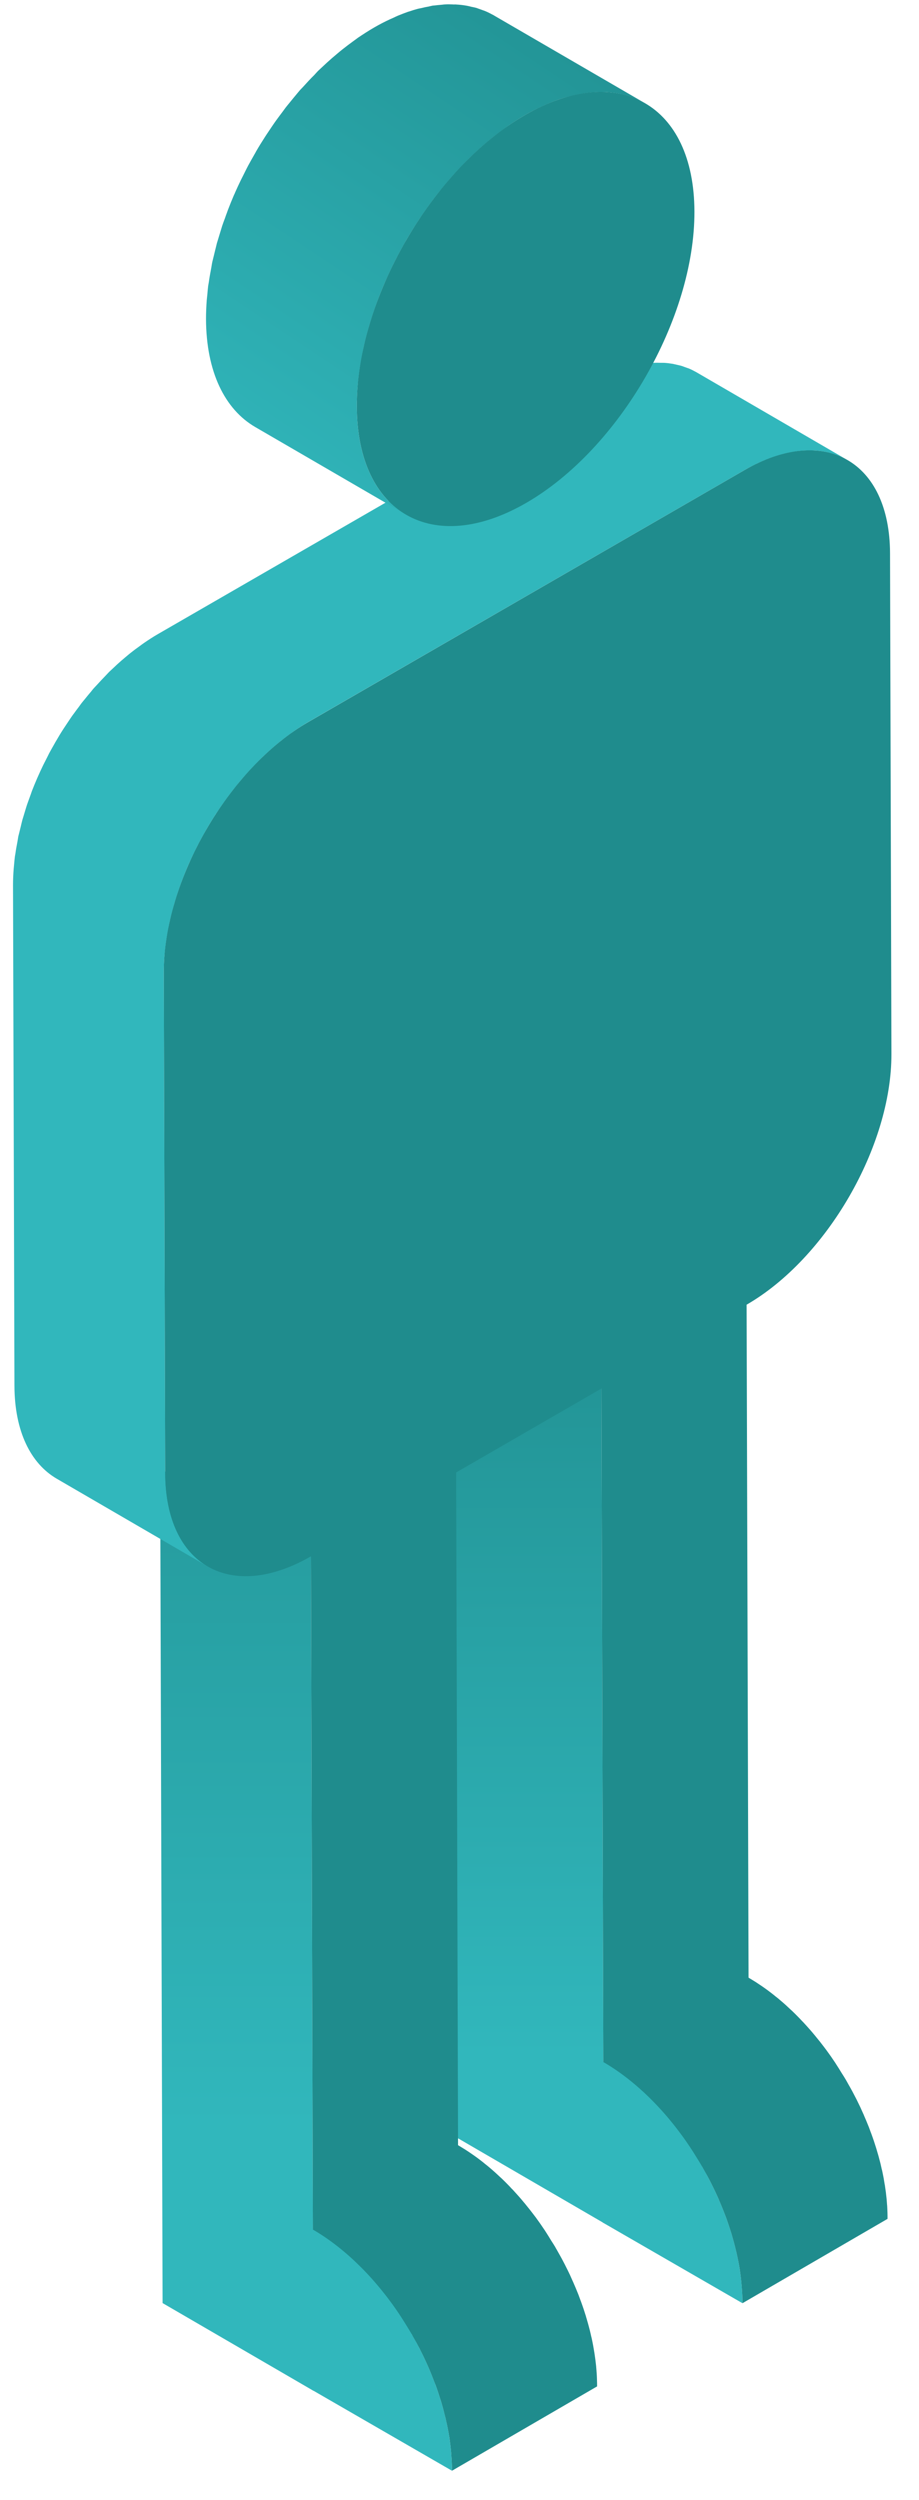 <svg width="25" height="68" viewBox="0 0 25 68" fill="none" xmlns="http://www.w3.org/2000/svg">
<path d="M16.425 60.467L12.324 58.083L12.259 35.386L16.361 37.77L16.425 60.467Z" fill="url(#paint0_linear_313_1381)"/>
<path d="M8.524 65.028L4.423 62.644L4.357 39.947L8.46 42.331L8.524 65.028Z" fill="url(#paint1_linear_313_1381)"/>
<path d="M18.957 10.132C18.951 10.128 18.942 10.124 18.936 10.12C18.872 10.084 18.805 10.05 18.737 10.022C18.724 10.017 18.71 10.013 18.698 10.009C18.676 10 18.653 9.993 18.631 9.985C18.597 9.973 18.564 9.958 18.528 9.949C18.492 9.938 18.452 9.932 18.415 9.922C18.39 9.917 18.368 9.91 18.344 9.906C18.332 9.904 18.319 9.9 18.306 9.897C18.228 9.884 18.149 9.874 18.068 9.869C18.062 9.869 18.057 9.87 18.052 9.869C18.033 9.869 18.013 9.869 17.994 9.869C17.932 9.868 17.87 9.865 17.805 9.868C17.784 9.869 17.762 9.873 17.741 9.874C17.701 9.877 17.661 9.881 17.621 9.886C17.585 9.89 17.549 9.892 17.511 9.897C17.479 9.902 17.445 9.912 17.413 9.918C17.358 9.928 17.305 9.94 17.25 9.953C17.221 9.96 17.193 9.964 17.164 9.972C17.134 9.98 17.104 9.993 17.075 10.002C16.983 10.029 16.89 10.061 16.796 10.098C16.762 10.11 16.732 10.118 16.698 10.132C16.665 10.145 16.633 10.162 16.6 10.176C16.569 10.19 16.538 10.204 16.506 10.22C16.388 10.276 16.267 10.337 16.145 10.406L4.293 17.249C4.166 17.322 4.041 17.404 3.917 17.489C3.876 17.517 3.837 17.546 3.797 17.576C3.713 17.636 3.63 17.697 3.549 17.762C3.504 17.798 3.458 17.837 3.414 17.874C3.338 17.937 3.264 18.002 3.19 18.069C3.145 18.11 3.101 18.152 3.057 18.194C3.029 18.22 3.001 18.245 2.973 18.272C2.944 18.3 2.917 18.333 2.889 18.361C2.8 18.453 2.712 18.546 2.625 18.642C2.597 18.673 2.568 18.701 2.541 18.732C2.518 18.758 2.497 18.786 2.476 18.813C2.422 18.874 2.372 18.937 2.321 19C2.288 19.041 2.253 19.081 2.221 19.122C2.194 19.157 2.169 19.193 2.144 19.228C2.106 19.277 2.069 19.326 2.033 19.377C2.008 19.412 1.982 19.444 1.957 19.48C1.917 19.537 1.878 19.598 1.838 19.657C1.812 19.696 1.786 19.734 1.761 19.773C1.75 19.789 1.74 19.805 1.729 19.821C1.658 19.93 1.59 20.042 1.525 20.156C1.52 20.162 1.517 20.17 1.512 20.177C1.498 20.2 1.486 20.222 1.474 20.245C1.428 20.326 1.382 20.406 1.338 20.488C1.32 20.525 1.301 20.564 1.282 20.601C1.261 20.641 1.241 20.68 1.221 20.721C1.204 20.756 1.185 20.789 1.169 20.824C1.124 20.916 1.082 21.009 1.041 21.101C1.034 21.118 1.026 21.136 1.018 21.153C1.016 21.157 1.013 21.162 1.012 21.166C0.961 21.285 0.912 21.402 0.866 21.521C0.858 21.544 0.852 21.565 0.844 21.586C0.828 21.63 0.812 21.673 0.797 21.716C0.776 21.776 0.753 21.834 0.733 21.894C0.717 21.941 0.705 21.986 0.69 22.033C0.673 22.088 0.657 22.142 0.641 22.196C0.63 22.23 0.62 22.264 0.61 22.297C0.593 22.357 0.581 22.417 0.566 22.477C0.549 22.545 0.532 22.613 0.516 22.68C0.51 22.704 0.504 22.726 0.498 22.75C0.489 22.8 0.484 22.846 0.474 22.896C0.454 23.001 0.434 23.106 0.42 23.212C0.416 23.24 0.409 23.269 0.405 23.298C0.396 23.365 0.392 23.429 0.385 23.496C0.381 23.541 0.376 23.589 0.372 23.634C0.361 23.782 0.354 23.928 0.354 24.072L0.393 37.69C0.396 38.934 0.836 39.81 1.545 40.222L5.646 42.606C4.938 42.194 4.498 41.318 4.494 40.073L4.456 26.456C4.456 26.312 4.462 26.165 4.473 26.018C4.477 25.972 4.482 25.925 4.488 25.88C4.497 25.785 4.508 25.69 4.521 25.594C4.537 25.49 4.556 25.385 4.576 25.28C4.589 25.208 4.602 25.136 4.618 25.064C4.633 24.996 4.65 24.929 4.668 24.862C4.692 24.768 4.716 24.674 4.742 24.58C4.758 24.525 4.776 24.472 4.793 24.417C4.825 24.31 4.861 24.205 4.898 24.1C4.914 24.057 4.929 24.013 4.945 23.97C5 23.825 5.057 23.68 5.12 23.536C5.128 23.52 5.136 23.504 5.142 23.486C5.2 23.358 5.26 23.23 5.324 23.104C5.342 23.064 5.362 23.025 5.384 22.985C5.445 22.865 5.509 22.746 5.576 22.629C5.589 22.606 5.601 22.584 5.614 22.561C5.693 22.424 5.777 22.289 5.862 22.156C5.888 22.118 5.914 22.08 5.94 22.041C6.004 21.946 6.069 21.852 6.136 21.76C6.172 21.71 6.208 21.661 6.245 21.612C6.304 21.534 6.362 21.458 6.424 21.384C6.474 21.32 6.525 21.257 6.577 21.196C6.626 21.138 6.677 21.082 6.728 21.026C6.813 20.93 6.901 20.836 6.99 20.745C7.046 20.689 7.102 20.632 7.158 20.577C7.202 20.536 7.248 20.494 7.292 20.453C7.365 20.386 7.441 20.321 7.516 20.257C7.561 20.22 7.605 20.182 7.65 20.146C7.732 20.081 7.816 20.02 7.898 19.96C7.938 19.93 7.978 19.9 8.018 19.873C8.142 19.788 8.268 19.706 8.394 19.633L20.247 12.79C20.369 12.72 20.489 12.66 20.609 12.602C20.64 12.588 20.671 12.574 20.703 12.56C20.768 12.53 20.833 12.506 20.898 12.481C20.992 12.445 21.085 12.413 21.176 12.385C21.236 12.368 21.294 12.35 21.353 12.337C21.407 12.324 21.461 12.312 21.515 12.302C21.585 12.289 21.654 12.277 21.724 12.269C21.764 12.265 21.804 12.261 21.843 12.258C21.929 12.252 22.013 12.25 22.097 12.253C22.116 12.253 22.134 12.252 22.153 12.253C22.255 12.258 22.352 12.272 22.447 12.29C22.469 12.294 22.492 12.301 22.516 12.306C22.59 12.324 22.663 12.344 22.733 12.369C22.756 12.377 22.779 12.384 22.8 12.392C22.889 12.428 22.977 12.468 23.058 12.516L18.957 10.132Z" fill="#31B7BC"/>
<path d="M20.246 12.791C22.428 11.531 24.204 12.542 24.212 15.048L24.25 28.668C24.257 31.175 22.492 34.23 20.31 35.488L20.376 58.186L16.425 60.466L16.361 37.768L12.409 40.051L12.473 62.748L8.524 65.028L8.46 42.331C6.278 43.59 4.502 42.58 4.494 40.074L4.456 26.456C4.449 23.947 6.214 20.892 8.396 19.634L20.246 12.791Z" fill="#1F8C8D"/>
<path d="M12.112 0.12C12.087 0.12 12.06 0.124 12.036 0.127C11.991 0.131 11.944 0.136 11.897 0.14C11.853 0.147 11.813 0.148 11.768 0.153C11.731 0.16 11.692 0.172 11.655 0.179C11.592 0.189 11.529 0.203 11.467 0.219C11.431 0.227 11.399 0.231 11.364 0.24C11.287 0.261 11.209 0.285 11.131 0.312C11.121 0.316 11.115 0.316 11.105 0.319C11.013 0.352 10.919 0.387 10.823 0.427C10.785 0.443 10.747 0.461 10.711 0.479C10.675 0.495 10.639 0.511 10.601 0.528C10.461 0.593 10.323 0.664 10.18 0.747C10.032 0.832 9.887 0.927 9.741 1.024C9.696 1.057 9.651 1.092 9.605 1.124C9.508 1.195 9.411 1.267 9.316 1.343C9.263 1.384 9.211 1.429 9.16 1.472C9.072 1.545 8.984 1.621 8.899 1.699C8.848 1.747 8.796 1.795 8.744 1.843C8.712 1.875 8.68 1.901 8.648 1.933C8.615 1.967 8.584 2.004 8.551 2.039C8.445 2.143 8.345 2.252 8.244 2.364C8.213 2.399 8.177 2.431 8.147 2.467C8.12 2.499 8.095 2.531 8.069 2.561C8.009 2.633 7.949 2.705 7.889 2.78C7.852 2.827 7.812 2.872 7.775 2.92C7.744 2.961 7.713 3.004 7.684 3.044C7.64 3.101 7.597 3.16 7.555 3.217C7.527 3.257 7.496 3.295 7.469 3.336C7.421 3.404 7.375 3.475 7.328 3.544C7.299 3.589 7.268 3.633 7.239 3.677C7.228 3.697 7.215 3.713 7.203 3.733C7.121 3.86 7.041 3.989 6.965 4.121C6.96 4.131 6.955 4.14 6.951 4.148C6.935 4.175 6.92 4.203 6.905 4.229C6.852 4.323 6.799 4.415 6.749 4.508C6.725 4.552 6.704 4.597 6.681 4.641C6.659 4.687 6.635 4.732 6.612 4.78C6.593 4.819 6.571 4.859 6.552 4.899C6.499 5.007 6.449 5.116 6.401 5.224C6.393 5.244 6.384 5.263 6.376 5.283C6.375 5.287 6.371 5.293 6.368 5.297C6.309 5.435 6.253 5.572 6.2 5.711C6.191 5.736 6.183 5.761 6.173 5.787C6.153 5.836 6.137 5.887 6.119 5.937C6.093 6.005 6.067 6.076 6.044 6.144C6.027 6.197 6.012 6.252 5.995 6.304C5.976 6.368 5.956 6.432 5.937 6.495C5.927 6.533 5.912 6.573 5.901 6.612C5.883 6.683 5.868 6.752 5.849 6.823C5.831 6.901 5.811 6.979 5.792 7.057C5.787 7.083 5.777 7.111 5.773 7.139C5.76 7.196 5.755 7.252 5.743 7.308C5.72 7.431 5.697 7.552 5.681 7.673C5.676 7.708 5.668 7.743 5.663 7.776C5.653 7.852 5.648 7.928 5.641 8.004C5.635 8.057 5.629 8.112 5.624 8.165C5.612 8.337 5.604 8.507 5.604 8.673C5.609 10.12 6.12 11.137 6.944 11.616L11.047 14C10.221 13.52 9.711 12.503 9.707 11.057C9.705 10.891 9.715 10.72 9.727 10.551C9.731 10.496 9.737 10.441 9.743 10.387C9.753 10.277 9.767 10.168 9.783 10.059C9.8 9.936 9.823 9.813 9.847 9.691C9.861 9.607 9.876 9.524 9.895 9.44C9.912 9.363 9.932 9.284 9.952 9.205C9.979 9.097 10.008 8.988 10.039 8.879C10.057 8.815 10.077 8.752 10.097 8.689C10.135 8.567 10.177 8.444 10.22 8.321C10.239 8.271 10.256 8.22 10.275 8.169C10.337 8.001 10.405 7.832 10.479 7.665C10.487 7.647 10.495 7.628 10.504 7.609C10.571 7.459 10.64 7.311 10.713 7.163C10.736 7.117 10.76 7.071 10.783 7.025C10.855 6.887 10.929 6.749 11.007 6.613C11.021 6.587 11.036 6.559 11.052 6.531C11.144 6.373 11.241 6.216 11.341 6.063C11.369 6.016 11.4 5.973 11.429 5.929C11.503 5.819 11.58 5.709 11.657 5.601C11.699 5.543 11.743 5.485 11.785 5.427C11.852 5.339 11.921 5.249 11.993 5.163C12.052 5.091 12.111 5.017 12.171 4.947C12.228 4.877 12.287 4.813 12.345 4.747C12.447 4.636 12.547 4.528 12.652 4.421C12.716 4.356 12.78 4.289 12.847 4.228C12.897 4.179 12.949 4.131 13.001 4.083C13.085 4.005 13.173 3.929 13.261 3.856C13.313 3.812 13.364 3.768 13.417 3.727C13.512 3.651 13.609 3.58 13.707 3.508C13.752 3.475 13.797 3.44 13.844 3.408C13.988 3.309 14.133 3.216 14.281 3.131C14.424 3.048 14.564 2.977 14.703 2.912C14.74 2.895 14.776 2.879 14.812 2.861C14.945 2.803 15.079 2.748 15.208 2.703C15.216 2.701 15.224 2.699 15.232 2.696C15.345 2.657 15.457 2.629 15.568 2.603C15.631 2.587 15.693 2.573 15.756 2.561C15.837 2.547 15.919 2.533 16 2.524C16.045 2.52 16.092 2.513 16.137 2.511C16.237 2.504 16.336 2.501 16.433 2.505C16.455 2.505 16.477 2.504 16.499 2.505C16.615 2.512 16.729 2.527 16.839 2.548C16.867 2.553 16.892 2.56 16.92 2.567C17.007 2.587 17.091 2.611 17.173 2.64C17.199 2.648 17.225 2.656 17.251 2.668C17.353 2.708 17.453 2.753 17.549 2.809L13.449 0.427C13.441 0.421 13.433 0.416 13.424 0.412C13.349 0.371 13.273 0.332 13.195 0.3C13.18 0.292 13.163 0.289 13.148 0.283C13.123 0.273 13.097 0.265 13.071 0.255C13.031 0.243 12.992 0.225 12.952 0.213C12.908 0.201 12.863 0.193 12.819 0.184C12.791 0.176 12.764 0.169 12.737 0.164C12.723 0.161 12.708 0.157 12.693 0.155C12.603 0.139 12.511 0.128 12.415 0.123C12.409 0.121 12.403 0.123 12.397 0.121C12.387 0.121 12.375 0.121 12.364 0.121C12.353 0.123 12.341 0.123 12.329 0.121C12.284 0.12 12.239 0.117 12.193 0.117C12.165 0.117 12.139 0.119 12.112 0.12M17.551 2.811C17.551 2.809 17.549 2.809 17.549 2.809L17.551 2.811ZM17.551 2.811C17.551 2.811 17.551 2.809 17.549 2.809L17.551 2.811Z" fill="url(#paint2_linear_313_1381)"/>
<path d="M14.281 3.13C16.819 1.665 18.883 2.841 18.891 5.754C18.899 8.664 16.849 12.217 14.311 13.681C11.777 15.144 9.715 13.966 9.707 11.057C9.697 8.144 11.748 4.593 14.281 3.13Z" fill="#1F8C8D"/>
<path d="M8.495 65.009L12.295 67.204C12.303 64.791 10.607 61.852 8.507 60.64L8.495 65.009Z" fill="url(#paint3_linear_313_1381)"/>
<path d="M16.243 64.91C16.243 64.853 16.243 64.796 16.24 64.738C16.239 64.677 16.236 64.616 16.232 64.554C16.23 64.526 16.227 64.498 16.226 64.47C16.224 64.458 16.223 64.446 16.223 64.434C16.22 64.413 16.219 64.39 16.218 64.369C16.211 64.308 16.204 64.245 16.196 64.182C16.188 64.12 16.179 64.056 16.169 63.992C16.169 63.99 16.168 63.988 16.168 63.986C16.168 63.985 16.168 63.982 16.167 63.981C16.157 63.921 16.147 63.86 16.136 63.8C16.124 63.733 16.11 63.668 16.096 63.601C16.091 63.577 16.084 63.554 16.079 63.532C16.076 63.517 16.073 63.504 16.07 63.49C16.063 63.461 16.056 63.432 16.049 63.401C16.032 63.334 16.015 63.266 15.996 63.2C15.983 63.152 15.968 63.102 15.954 63.054C15.951 63.045 15.948 63.036 15.945 63.026C15.943 63.017 15.94 63.008 15.938 62.998C15.918 62.933 15.896 62.868 15.875 62.802C15.852 62.737 15.831 62.673 15.807 62.608C15.803 62.597 15.797 62.585 15.793 62.573C15.791 62.564 15.787 62.554 15.783 62.545C15.768 62.504 15.754 62.464 15.738 62.422C15.713 62.361 15.688 62.3 15.663 62.238C15.644 62.194 15.626 62.15 15.607 62.108C15.603 62.098 15.6 62.09 15.596 62.082C15.592 62.073 15.588 62.065 15.584 62.056C15.557 61.994 15.53 61.933 15.502 61.872C15.47 61.805 15.438 61.738 15.404 61.672C15.399 61.662 15.393 61.653 15.389 61.642C15.383 61.629 15.376 61.617 15.37 61.604C15.341 61.55 15.315 61.497 15.287 61.445C15.252 61.38 15.215 61.316 15.178 61.25C15.159 61.217 15.142 61.184 15.121 61.15C15.114 61.137 15.107 61.124 15.099 61.11C15.066 61.053 15.028 60.998 14.993 60.942C14.944 60.861 14.895 60.78 14.843 60.701C14.834 60.688 14.827 60.674 14.818 60.662C14.74 60.545 14.66 60.43 14.578 60.318C14.521 60.244 14.466 60.17 14.408 60.097C14.361 60.038 14.315 59.98 14.267 59.922C14.265 59.921 14.264 59.92 14.264 59.918C14.263 59.917 14.263 59.917 14.261 59.916C14.213 59.857 14.164 59.8 14.115 59.744C14.066 59.689 14.016 59.634 13.967 59.58C13.959 59.572 13.951 59.562 13.943 59.554C13.934 59.545 13.925 59.536 13.916 59.528C13.882 59.49 13.847 59.453 13.811 59.417C13.759 59.364 13.706 59.31 13.651 59.258C13.635 59.242 13.617 59.228 13.6 59.212C13.588 59.2 13.576 59.189 13.563 59.177C13.537 59.153 13.511 59.128 13.484 59.104C13.428 59.053 13.372 59.004 13.315 58.956C13.291 58.934 13.265 58.916 13.24 58.894C13.228 58.884 13.215 58.874 13.201 58.864C13.183 58.849 13.165 58.833 13.146 58.818C13.091 58.774 13.035 58.732 12.979 58.69L12.975 58.693L12.979 58.69C12.924 58.65 12.87 58.612 12.813 58.573C12.76 58.537 12.707 58.501 12.652 58.466C12.599 58.433 12.546 58.4 12.492 58.368C12.479 58.361 12.467 58.353 12.455 58.346L8.507 60.64C8.763 60.788 9.014 60.962 9.255 61.157C9.268 61.168 9.28 61.178 9.293 61.189C9.403 61.278 9.511 61.373 9.616 61.47C9.628 61.482 9.642 61.494 9.653 61.506C9.761 61.608 9.867 61.712 9.97 61.821C9.977 61.83 9.987 61.838 9.995 61.848C10.105 61.965 10.212 62.086 10.316 62.213C10.318 62.213 10.319 62.214 10.319 62.216C10.425 62.344 10.53 62.477 10.63 62.613C10.631 62.614 10.632 62.616 10.633 62.617C10.724 62.74 10.811 62.866 10.895 62.994C10.947 63.073 10.996 63.154 11.047 63.236C11.089 63.305 11.133 63.373 11.175 63.444C11.194 63.477 11.211 63.51 11.229 63.544C11.296 63.661 11.361 63.778 11.423 63.898C11.428 63.912 11.435 63.924 11.441 63.936C11.515 64.081 11.584 64.229 11.649 64.377C11.652 64.385 11.656 64.393 11.659 64.4C11.723 64.546 11.781 64.693 11.836 64.84C11.84 64.849 11.843 64.858 11.847 64.866C11.902 65.017 11.952 65.169 11.999 65.32C12.002 65.329 12.004 65.338 12.007 65.348C12.05 65.493 12.088 65.638 12.123 65.784C12.126 65.798 12.13 65.812 12.132 65.825C12.167 65.976 12.196 66.125 12.22 66.274C12.22 66.277 12.22 66.278 12.222 66.281C12.244 66.43 12.263 66.58 12.275 66.728C12.276 66.74 12.277 66.753 12.277 66.765C12.29 66.913 12.296 67.06 12.296 67.204L16.243 64.91Z" fill="#1F8C8D"/>
<path d="M16.397 60.453L20.197 62.647C20.204 60.232 18.508 57.295 16.409 56.083L16.397 60.453Z" fill="url(#paint4_linear_313_1381)"/>
<path d="M24.144 60.353C24.144 60.296 24.144 60.239 24.142 60.181C24.14 60.12 24.138 60.059 24.134 59.997C24.131 59.969 24.128 59.941 24.127 59.913C24.126 59.901 24.124 59.889 24.124 59.877C24.122 59.856 24.12 59.833 24.119 59.812C24.112 59.751 24.106 59.688 24.098 59.625C24.09 59.563 24.08 59.499 24.071 59.435C24.071 59.433 24.07 59.431 24.07 59.429C24.07 59.428 24.07 59.425 24.068 59.424C24.059 59.364 24.048 59.303 24.038 59.243C24.026 59.176 24.011 59.111 23.998 59.044C23.992 59.02 23.986 58.997 23.98 58.975C23.978 58.96 23.975 58.947 23.971 58.933C23.964 58.904 23.958 58.875 23.951 58.844C23.934 58.777 23.916 58.709 23.898 58.643C23.884 58.595 23.87 58.545 23.855 58.497C23.852 58.488 23.85 58.479 23.847 58.469C23.844 58.46 23.842 58.451 23.839 58.441C23.819 58.376 23.798 58.311 23.776 58.245C23.754 58.18 23.732 58.116 23.708 58.051C23.704 58.04 23.699 58.028 23.695 58.016C23.692 58.007 23.688 57.997 23.684 57.988C23.67 57.947 23.655 57.907 23.639 57.865C23.615 57.804 23.59 57.743 23.564 57.681C23.546 57.637 23.527 57.593 23.508 57.551C23.504 57.541 23.502 57.533 23.498 57.525C23.494 57.516 23.49 57.508 23.486 57.499C23.459 57.437 23.431 57.376 23.403 57.315C23.371 57.248 23.339 57.181 23.306 57.115C23.3 57.105 23.295 57.095 23.291 57.085C23.284 57.072 23.278 57.06 23.271 57.047C23.243 56.993 23.216 56.94 23.188 56.888C23.154 56.823 23.116 56.759 23.079 56.693C23.06 56.66 23.043 56.627 23.023 56.593C23.015 56.58 23.008 56.567 23 56.553C22.967 56.496 22.93 56.441 22.895 56.385C22.846 56.304 22.796 56.223 22.744 56.144C22.735 56.131 22.728 56.117 22.719 56.104C22.642 55.988 22.562 55.873 22.479 55.761C22.423 55.687 22.367 55.612 22.31 55.54C22.263 55.481 22.216 55.423 22.168 55.365C22.167 55.364 22.166 55.363 22.166 55.361C22.164 55.36 22.164 55.36 22.163 55.359C22.115 55.3 22.066 55.243 22.016 55.187C21.967 55.131 21.918 55.077 21.868 55.023C21.86 55.015 21.852 55.005 21.844 54.997C21.835 54.988 21.827 54.979 21.818 54.971C21.783 54.933 21.748 54.896 21.712 54.86C21.66 54.807 21.607 54.753 21.552 54.701C21.536 54.685 21.519 54.671 21.502 54.655C21.49 54.643 21.478 54.632 21.464 54.62C21.439 54.596 21.412 54.571 21.386 54.547C21.33 54.496 21.274 54.447 21.216 54.399C21.192 54.377 21.167 54.357 21.142 54.337C21.13 54.327 21.116 54.317 21.103 54.307C21.084 54.292 21.067 54.276 21.047 54.261C20.992 54.217 20.936 54.175 20.88 54.133L20.876 54.136L20.88 54.133C20.826 54.093 20.771 54.055 20.715 54.016C20.662 53.98 20.608 53.944 20.554 53.909C20.5 53.876 20.447 53.843 20.394 53.811C20.38 53.804 20.368 53.796 20.356 53.789L16.408 56.083C16.664 56.231 16.915 56.405 17.156 56.6C17.17 56.611 17.182 56.621 17.195 56.632C17.304 56.721 17.412 56.816 17.518 56.913C17.53 56.925 17.543 56.937 17.555 56.949C17.663 57.049 17.768 57.155 17.871 57.264C17.879 57.273 17.888 57.281 17.896 57.291C18.007 57.408 18.114 57.529 18.218 57.655C18.219 57.656 18.22 57.657 18.22 57.659C18.327 57.787 18.431 57.92 18.531 58.056C18.532 58.057 18.534 58.059 18.535 58.06C18.626 58.183 18.712 58.309 18.796 58.437C18.848 58.516 18.898 58.597 18.948 58.679C18.991 58.748 19.035 58.816 19.076 58.887C19.095 58.92 19.112 58.953 19.131 58.987C19.198 59.104 19.263 59.221 19.324 59.341C19.33 59.355 19.336 59.367 19.343 59.379C19.416 59.524 19.486 59.672 19.551 59.82C19.554 59.828 19.558 59.836 19.56 59.843C19.624 59.989 19.683 60.136 19.738 60.283C19.742 60.292 19.744 60.301 19.748 60.309C19.803 60.46 19.854 60.612 19.9 60.763C19.903 60.772 19.906 60.781 19.908 60.791C19.951 60.936 19.99 61.081 20.024 61.227C20.027 61.241 20.031 61.255 20.034 61.268C20.068 61.419 20.098 61.568 20.122 61.717C20.122 61.72 20.122 61.721 20.123 61.724C20.146 61.873 20.164 62.023 20.176 62.171C20.178 62.183 20.179 62.195 20.179 62.207C20.191 62.356 20.198 62.503 20.198 62.647L24.144 60.353Z" fill="#1F8C8D"/>
<defs>
<linearGradient id="paint0_linear_313_1381" x1="14.521" y1="32.612" x2="14.521" y2="55.92" gradientUnits="userSpaceOnUse">
<stop stop-color="#1F8C8D"/>
<stop offset="1" stop-color="#31B7BC"/>
</linearGradient>
<linearGradient id="paint1_linear_313_1381" x1="6.213" y1="30.486" x2="6.213" y2="57.81" gradientUnits="userSpaceOnUse">
<stop stop-color="#1F8C8D"/>
<stop offset="1" stop-color="#31B7BC"/>
</linearGradient>
<linearGradient id="paint2_linear_313_1381" x1="18.269" y1="-1.527" x2="7.514" y2="14.6" gradientUnits="userSpaceOnUse">
<stop stop-color="#1F8C8D"/>
<stop offset="1" stop-color="#31B7BC"/>
</linearGradient>
<linearGradient id="paint3_linear_313_1381" x1="6.213" y1="30.486" x2="6.213" y2="57.81" gradientUnits="userSpaceOnUse">
<stop stop-color="#1F8C8D"/>
<stop offset="1" stop-color="#31B7BC"/>
</linearGradient>
<linearGradient id="paint4_linear_313_1381" x1="14.521" y1="32.612" x2="14.521" y2="55.92" gradientUnits="userSpaceOnUse">
<stop stop-color="#1F8C8D"/>
<stop offset="1" stop-color="#31B7BC"/>
</linearGradient>
</defs>
</svg>
